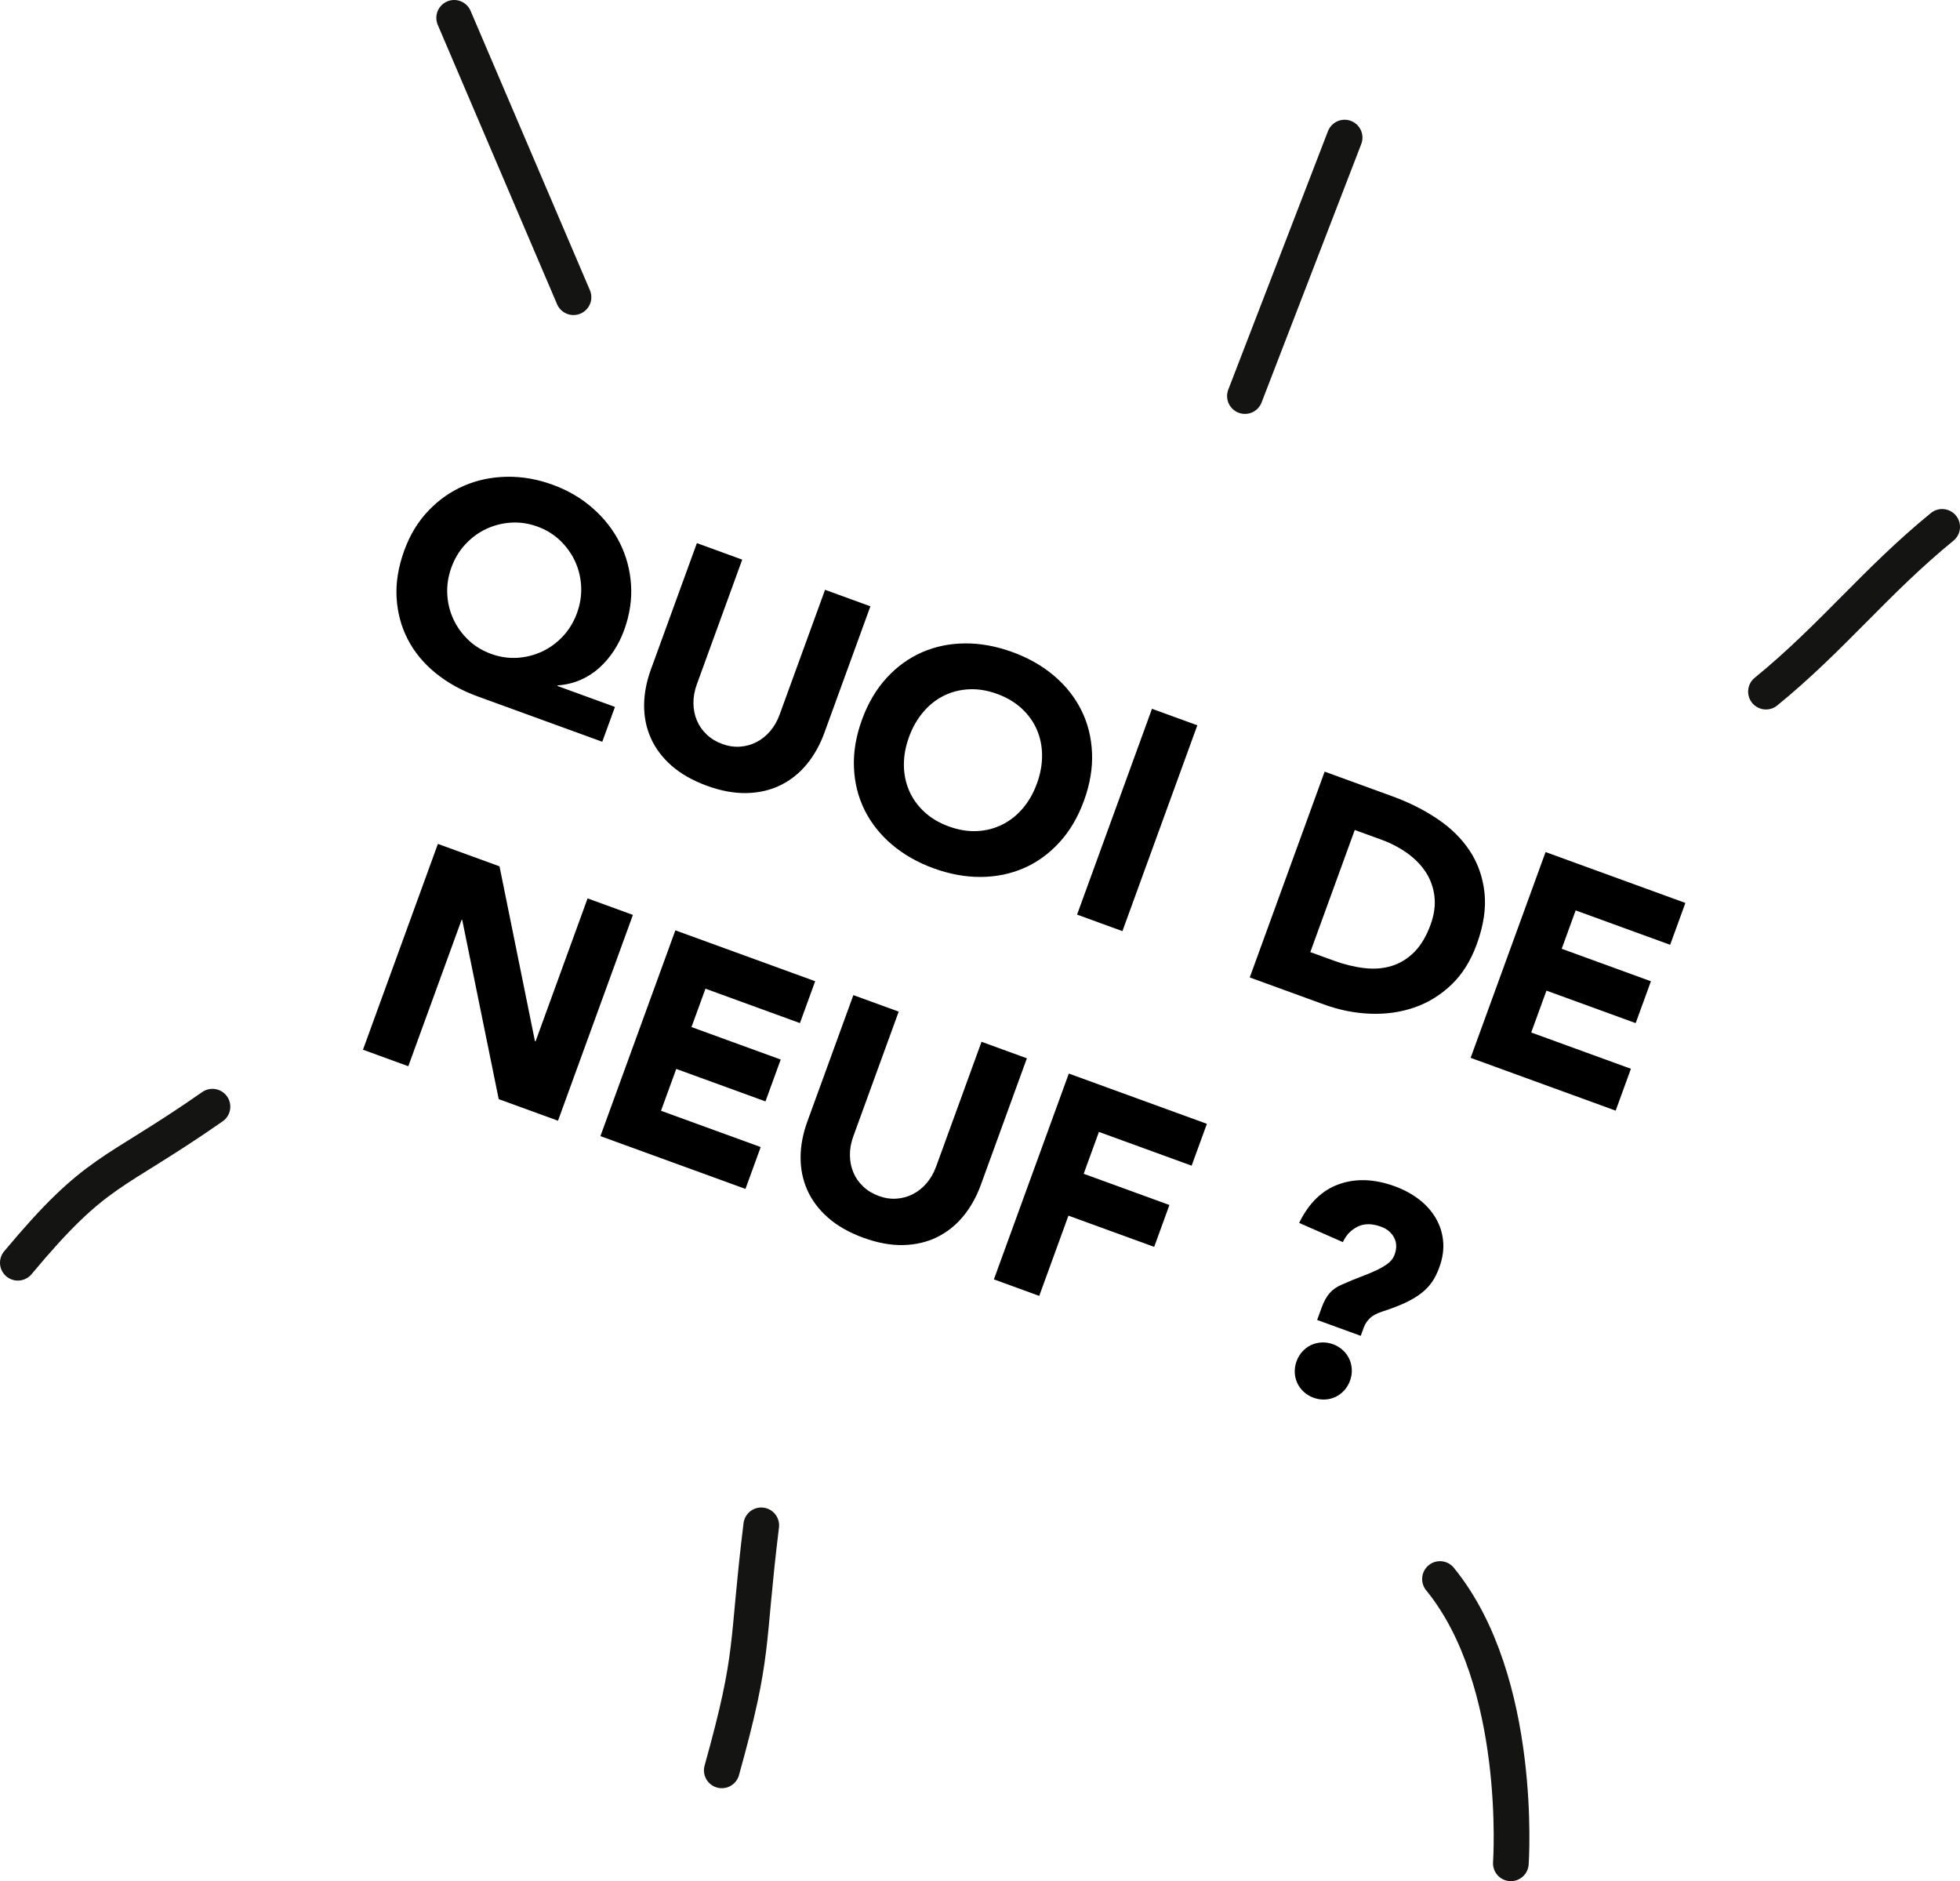 <!-- Generator: Adobe Illustrator 22.0.1, SVG Export Plug-In  -->
<svg version="1.1"
	 xmlns="http://www.w3.org/2000/svg" xmlns:xlink="http://www.w3.org/1999/xlink" xmlns:a="http://ns.adobe.com/AdobeSVGViewerExtensions/3.0/"
	 x="0px" y="0px" width="109.821px" height="105.393px" viewBox="0 0 109.821 105.393"
	 style="enable-background:new 0 0 109.821 105.393;" xml:space="preserve">
<style type="text/css">
	.st0{fill:none;stroke:#141412;stroke-width:2;stroke-linecap:round;stroke-miterlimit:10;}
</style>
<defs>
</defs>
<g>
	<path class="st0" d="M98.949,38.749c3.732-3.045,6.14-6.185,9.872-9.23"/>
	<path class="st0" d="M69.755,22.189c2.792-7.24,2.792-7.24,5.585-14.48"/>
	<path class="st0" d="M32.133,16.651C29.905,11.434,27.677,6.217,25.448,1"/>
	<path class="st0" d="M11.904,62.003C6.185,65.992,5.47,65.394,1,70.746"/>
	<path class="st0" d="M42.654,85.459c-0.847,6.895-0.345,7.035-2.211,13.726"/>
	<path class="st0" d="M80.684,88.466c4.686,5.736,3.971,15.927,3.971,15.927"/>
	<g>
		<path d="M33.745,41.558l-6.987-2.543c-0.901-0.328-1.686-0.764-2.354-1.309c-0.669-0.544-1.187-1.173-1.555-1.884
			c-0.369-0.712-0.577-1.489-0.627-2.331c-0.05-0.842,0.094-1.73,0.434-2.663c0.316-0.869,0.767-1.608,1.352-2.219
			c0.585-0.611,1.249-1.076,1.993-1.396c0.743-0.32,1.542-0.487,2.395-0.502c0.854-0.015,1.71,0.133,2.568,0.446
			c0.857,0.312,1.608,0.751,2.25,1.317c0.643,0.566,1.146,1.21,1.51,1.933c0.364,0.722,0.575,1.503,0.633,2.342
			c0.056,0.838-0.072,1.692-0.388,2.561c-0.15,0.412-0.342,0.797-0.577,1.154c-0.234,0.358-0.507,0.676-0.818,0.957
			c-0.312,0.28-0.664,0.505-1.058,0.676c-0.394,0.17-0.818,0.271-1.272,0.302l-0.012,0.033l3.225,1.174L33.745,41.558z
			 M25.294,31.787c-0.182,0.499-0.259,1-0.233,1.501c0.026,0.502,0.141,0.971,0.345,1.407c0.204,0.437,0.484,0.825,0.84,1.163
			c0.356,0.339,0.778,0.597,1.267,0.775c0.488,0.178,0.978,0.251,1.469,0.221c0.49-0.03,0.954-0.148,1.391-0.351
			c0.437-0.204,0.826-0.489,1.169-0.856c0.342-0.367,0.605-0.8,0.787-1.299c0.182-0.499,0.259-1,0.233-1.502
			c-0.026-0.501-0.142-0.97-0.345-1.407c-0.204-0.436-0.484-0.824-0.839-1.163c-0.357-0.339-0.779-0.597-1.267-0.775
			c-0.489-0.178-0.979-0.251-1.469-0.221c-0.49,0.03-0.955,0.148-1.391,0.351c-0.437,0.204-0.827,0.489-1.169,0.856
			C25.739,30.855,25.476,31.288,25.294,31.787z"/>
		<path d="M46.192,41.053c-0.249,0.684-0.582,1.276-0.997,1.776c-0.416,0.501-0.904,0.888-1.466,1.164s-1.19,0.422-1.884,0.439
			c-0.695,0.017-1.439-0.118-2.232-0.407c-0.804-0.293-1.465-0.669-1.987-1.129c-0.522-0.46-0.908-0.976-1.161-1.547
			c-0.253-0.572-0.378-1.183-0.375-1.834c0.003-0.651,0.129-1.317,0.378-2.002l2.579-7.084l2.54,0.925l-2.543,6.987
			c-0.13,0.358-0.194,0.71-0.19,1.056c0.003,0.346,0.067,0.667,0.192,0.965c0.125,0.298,0.309,0.561,0.552,0.791
			c0.242,0.229,0.531,0.405,0.868,0.528c0.337,0.123,0.669,0.173,0.997,0.151c0.327-0.022,0.635-0.107,0.922-0.255
			s0.544-0.352,0.768-0.615c0.224-0.262,0.402-0.573,0.532-0.931l2.543-6.987l2.541,0.925L46.192,41.053z"/>
		<path d="M48.296,40.325c0.336-0.923,0.795-1.702,1.377-2.339c0.582-0.637,1.246-1.117,1.991-1.443
			c0.745-0.325,1.549-0.49,2.412-0.496c0.863-0.006,1.745,0.156,2.647,0.484c0.901,0.328,1.68,0.772,2.337,1.33
			c0.657,0.559,1.167,1.203,1.529,1.93c0.363,0.728,0.562,1.523,0.598,2.385c0.037,0.862-0.113,1.754-0.448,2.677
			c-0.336,0.923-0.794,1.703-1.377,2.339c-0.582,0.637-1.245,1.118-1.991,1.443c-0.745,0.325-1.549,0.49-2.412,0.496
			c-0.863,0.006-1.744-0.155-2.646-0.483s-1.681-0.772-2.338-1.331s-1.167-1.202-1.529-1.93s-0.562-1.523-0.598-2.385
			C47.811,42.14,47.96,41.248,48.296,40.325z M50.935,41.285c-0.198,0.543-0.294,1.07-0.289,1.582
			c0.004,0.512,0.103,0.99,0.297,1.436c0.194,0.446,0.477,0.841,0.851,1.186c0.372,0.345,0.83,0.616,1.373,0.814
			c0.542,0.197,1.068,0.284,1.575,0.259c0.507-0.024,0.978-0.145,1.413-0.362c0.435-0.216,0.819-0.519,1.152-0.908
			c0.332-0.389,0.597-0.855,0.795-1.398c0.194-0.532,0.289-1.057,0.287-1.574c-0.003-0.518-0.101-0.999-0.295-1.444
			c-0.194-0.446-0.477-0.841-0.85-1.185c-0.372-0.344-0.831-0.616-1.373-0.814c-0.543-0.198-1.068-0.284-1.575-0.259
			c-0.508,0.024-0.979,0.145-1.414,0.361c-0.435,0.217-0.82,0.522-1.154,0.917C51.393,40.29,51.128,40.754,50.935,41.285z"/>
		<path d="M64.547,39.711l2.541,0.925l-4.197,11.531l-2.541-0.925L64.547,39.711z"/>
		<path d="M74.221,43.232l3.811,1.387c0.922,0.336,1.762,0.758,2.517,1.267c0.756,0.508,1.359,1.106,1.81,1.792
			c0.451,0.687,0.724,1.466,0.819,2.336c0.095,0.871-0.049,1.833-0.432,2.886c-0.34,0.934-0.816,1.692-1.427,2.274
			c-0.612,0.583-1.304,1.007-2.077,1.273s-1.596,0.381-2.469,0.347s-1.738-0.208-2.596-0.521l-4.152-1.511L74.221,43.232z
			 M73.418,53.342l1.32,0.48c0.586,0.213,1.153,0.352,1.701,0.416c0.549,0.065,1.058,0.026,1.528-0.117
			c0.47-0.143,0.893-0.4,1.269-0.774c0.375-0.374,0.682-0.886,0.919-1.538c0.205-0.564,0.278-1.095,0.219-1.589
			c-0.06-0.495-0.22-0.944-0.479-1.346c-0.26-0.402-0.606-0.758-1.04-1.07c-0.433-0.312-0.916-0.564-1.448-0.758l-1.499-0.545
			L73.418,53.342z"/>
		<path d="M86.6,47.737l7.834,2.851l-0.854,2.345l-5.293-1.927l-0.783,2.15l4.999,1.82l-0.854,2.345l-4.999-1.82l-0.854,2.345
			l5.586,2.033l-0.854,2.345l-8.127-2.958L86.6,47.737z"/>
		<path d="M24.536,47.28l3.452,1.257l1.986,9.797l0.033,0.012l2.916-8.013l2.54,0.925l-4.197,11.531l-3.322-1.209l-2.045-10.04
			l-0.033-0.012l-2.988,8.208l-2.54-0.925L24.536,47.28z"/>
		<path d="M37.841,52.123l7.834,2.851l-0.854,2.345l-5.293-1.927l-0.783,2.15l4.999,1.82l-0.854,2.345l-4.999-1.82l-0.854,2.345
			l5.586,2.033l-0.854,2.345l-8.127-2.958L37.841,52.123z"/>
		<path d="M54.96,66.376c-0.249,0.684-0.582,1.276-0.997,1.776c-0.416,0.501-0.904,0.888-1.466,1.164
			c-0.562,0.275-1.19,0.422-1.884,0.439c-0.695,0.017-1.439-0.118-2.232-0.407c-0.804-0.293-1.465-0.669-1.987-1.129
			c-0.522-0.46-0.908-0.976-1.161-1.547c-0.253-0.572-0.378-1.183-0.375-1.834c0.003-0.651,0.129-1.317,0.378-2.002l2.579-7.084
			l2.54,0.925l-2.543,6.987c-0.13,0.358-0.194,0.71-0.19,1.056c0.003,0.346,0.067,0.667,0.192,0.965
			c0.125,0.298,0.309,0.561,0.552,0.791c0.242,0.229,0.531,0.405,0.868,0.528s0.669,0.173,0.997,0.151
			c0.327-0.022,0.635-0.107,0.922-0.255c0.287-0.147,0.544-0.352,0.768-0.615c0.224-0.262,0.402-0.573,0.532-0.931l2.543-6.987
			l2.541,0.925L54.96,66.376z"/>
		<path d="M59.887,60.147l7.736,2.816l-0.854,2.345l-5.195-1.891l-0.854,2.345l4.804,1.749l-0.854,2.346l-4.804-1.749l-1.636,4.495
			l-2.541-0.925L59.887,60.147z"/>
		<path d="M74.062,73.237c0.119-0.326,0.263-0.587,0.433-0.784c0.17-0.196,0.394-0.354,0.672-0.475
			c0.41-0.183,0.782-0.336,1.116-0.46c0.334-0.124,0.628-0.248,0.882-0.371c0.254-0.123,0.463-0.249,0.628-0.38
			c0.164-0.131,0.28-0.288,0.347-0.473c0.13-0.358,0.121-0.678-0.029-0.96c-0.149-0.281-0.392-0.484-0.729-0.607
			c-0.51-0.186-0.95-0.186-1.319,0c-0.369,0.186-0.642,0.474-0.821,0.863l-2.449-1.076c0.538-1.107,1.281-1.83,2.228-2.167
			c0.946-0.338,1.99-0.299,3.13,0.115c0.499,0.182,0.944,0.421,1.334,0.716c0.39,0.296,0.704,0.641,0.942,1.035
			c0.238,0.394,0.382,0.827,0.431,1.3c0.049,0.473-0.021,0.97-0.211,1.491c-0.115,0.315-0.25,0.588-0.408,0.819
			c-0.158,0.231-0.362,0.443-0.61,0.636c-0.249,0.192-0.547,0.369-0.894,0.532c-0.349,0.162-0.774,0.324-1.274,0.486
			c-0.322,0.104-0.559,0.233-0.713,0.386c-0.154,0.154-0.265,0.322-0.332,0.506l-0.172,0.472l-2.443-0.889L74.062,73.237z
			 M72.648,76.264c0.075-0.206,0.184-0.388,0.327-0.545s0.307-0.278,0.492-0.365c0.185-0.086,0.383-0.134,0.596-0.142
			c0.212-0.009,0.422,0.024,0.627,0.099c0.206,0.075,0.388,0.184,0.545,0.328c0.157,0.143,0.279,0.307,0.365,0.493
			c0.086,0.185,0.134,0.384,0.143,0.596s-0.024,0.421-0.1,0.628c-0.075,0.206-0.184,0.388-0.327,0.545
			c-0.143,0.157-0.307,0.279-0.492,0.365c-0.185,0.087-0.384,0.134-0.597,0.143c-0.212,0.009-0.421-0.024-0.628-0.1
			c-0.206-0.075-0.387-0.184-0.544-0.327c-0.158-0.144-0.279-0.307-0.365-0.493c-0.087-0.185-0.134-0.383-0.143-0.596
			C72.54,76.679,72.573,76.47,72.648,76.264z"/>
	</g>
</g>
</svg>
